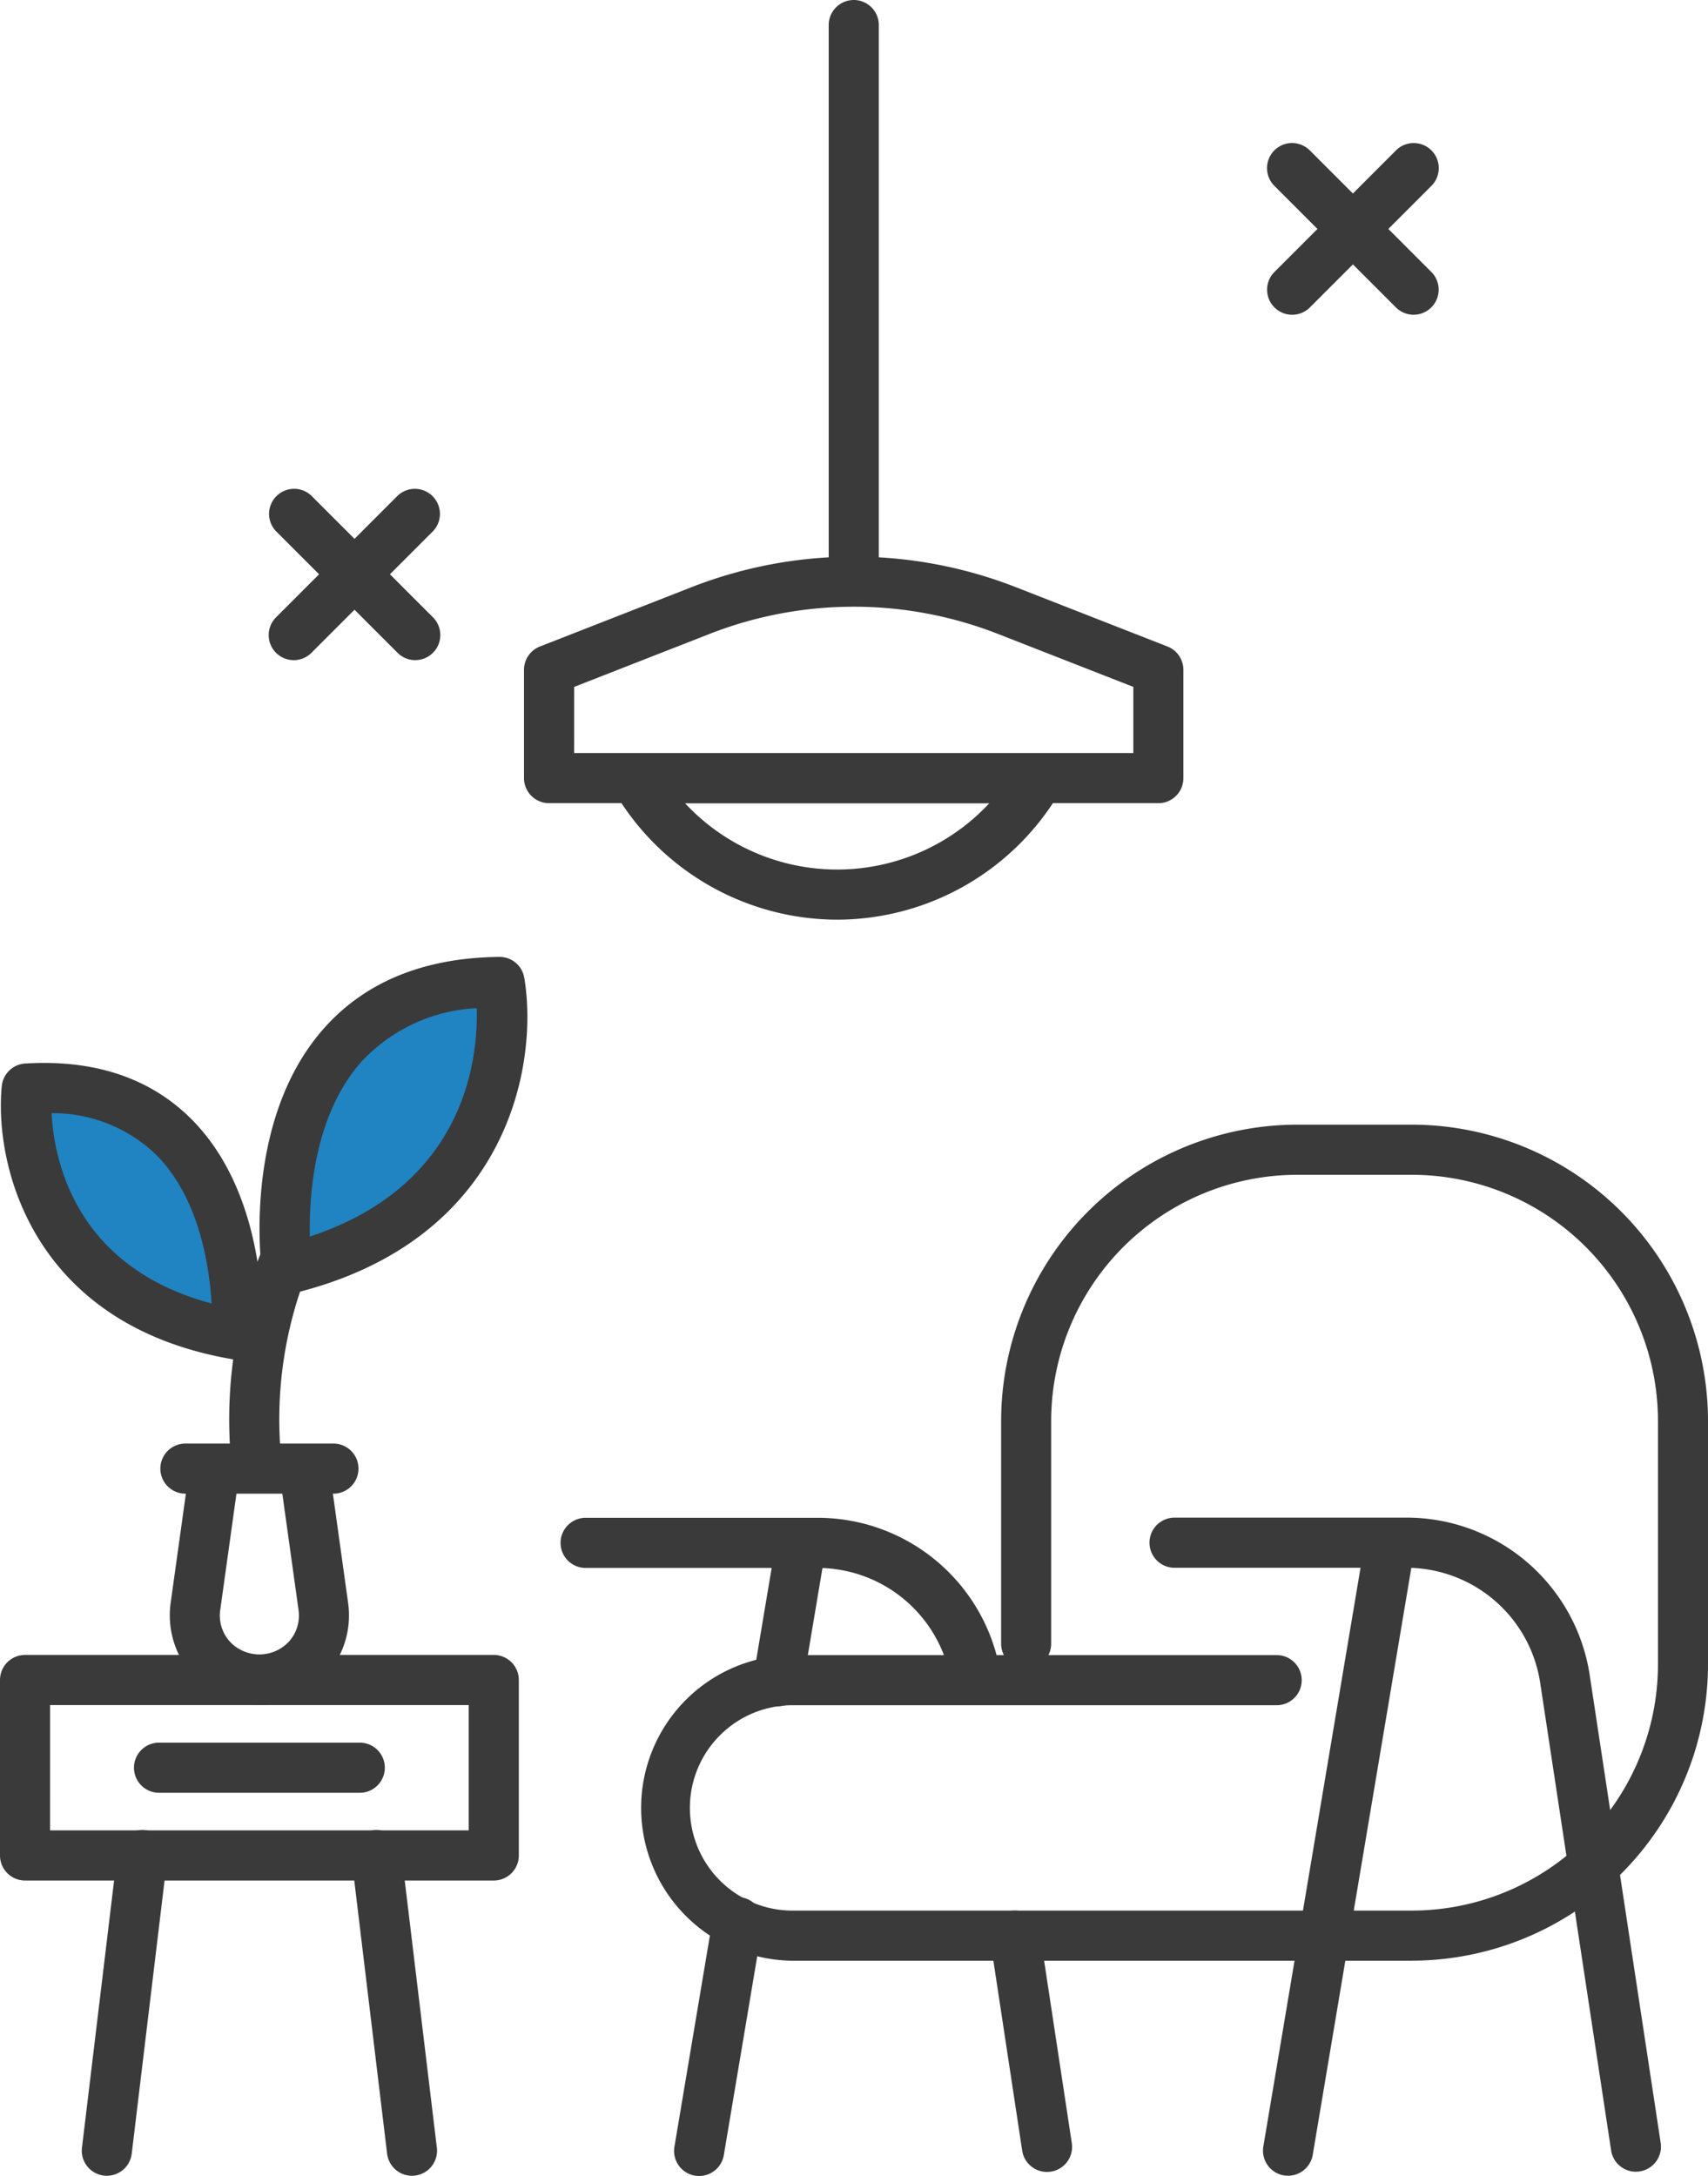 <svg xmlns="http://www.w3.org/2000/svg" width="92.974" height="118.412" viewBox="0 0 92.974 118.412"><g transform="translate(-473.226 -1624.049)"><path d="M472.455,82.271s-2.123-15.493,11.58-15.625c0,0,2.065,12.313-11.58,15.625" transform="translate(16.383 1610.84)" fill="#2083C2"/><path d="M466.264,87.258s.947-14.133-11.444-13.393c0,0-1.093,11.256,11.444,13.393" transform="translate(19.859 1609.414)" fill="#2083C2"/><path d="M506.8,60.177a14.1,14.1,0,0,1-12.161-7.018,1.364,1.364,0,0,1,1.18-2.046h21.961a1.364,1.364,0,0,1,1.18,2.046A14.094,14.094,0,0,1,506.8,60.177m-8.283-6.337a11.309,11.309,0,0,0,16.565,0Z" transform="translate(11.998 1613.918)" fill="#3a3a3a"/><path d="M538.491,121.826H504.855a8.315,8.315,0,0,1,0-16.631h11.43a1.362,1.362,0,0,1-.149-.622V92.453A16.14,16.14,0,0,1,532.259,76.33h6.232a16.14,16.14,0,0,1,16.123,16.123V105.7a16.141,16.141,0,0,1-16.123,16.123m-33.635-13.9a5.588,5.588,0,1,0,0,11.175h33.635a13.411,13.411,0,0,0,13.4-13.4V92.453a13.41,13.41,0,0,0-13.4-13.395h-6.232a13.41,13.41,0,0,0-13.4,13.395v12.12a1.362,1.362,0,0,1-.149.622h12.424a1.364,1.364,0,0,1,0,2.728Z" transform="translate(11.586 1608.92)" fill="#3a3a3a"/><path d="M557.529,138.593a1.365,1.365,0,0,1-1.347-1.159l-3.855-25.406a7.368,7.368,0,0,0-7.328-6.3H532.418a1.364,1.364,0,0,1,0-2.729H545a10.081,10.081,0,0,1,10.024,8.619l3.856,25.406a1.363,1.363,0,0,1-1.144,1.552,1.389,1.389,0,0,1-.206.016" transform="translate(4.744 1603.635)" fill="#3a3a3a"/><path d="M540.125,138.874a1.468,1.468,0,0,1-.228-.018,1.365,1.365,0,0,1-1.119-1.572l5.517-32.838a1.364,1.364,0,1,1,2.689.453l-5.517,32.837a1.364,1.364,0,0,1-1.343,1.138" transform="translate(3.217 1603.572)" fill="#3a3a3a"/><path d="M523.322,143.892a1.365,1.365,0,0,1-1.347-1.159l-1.744-11.494a1.364,1.364,0,1,1,2.7-.409l1.745,11.494a1.363,1.363,0,0,1-1.144,1.552,1.386,1.386,0,0,1-.206.016" transform="translate(6.893 1598.348)" fill="#3a3a3a"/><path d="M513.691,113.2a1.365,1.365,0,0,1-1.347-1.159,7.368,7.368,0,0,0-7.328-6.3H492.434a1.364,1.364,0,0,1,0-2.728h12.582a10.082,10.082,0,0,1,10.025,8.619,1.363,1.363,0,0,1-1.144,1.552,1.381,1.381,0,0,1-.206.016" transform="translate(12.67 1603.631)" fill="#3a3a3a"/><path d="M500.142,143.936a1.47,1.47,0,0,1-.228-.018,1.365,1.365,0,0,1-1.119-1.572l2.088-12.43a1.364,1.364,0,1,1,2.69.452l-2.089,12.43a1.364,1.364,0,0,1-1.343,1.138" transform="translate(11.143 1598.525)" fill="#3a3a3a"/><path d="M505.5,113.329a1.469,1.469,0,0,1-.228-.018,1.365,1.365,0,0,1-1.118-1.572l1.222-7.275a1.364,1.364,0,0,1,2.69.453l-1.223,7.274a1.364,1.364,0,0,1-1.343,1.138" transform="translate(10.08 1603.57)" fill="#3a3a3a"/><path d="M479.893,124.595H454.376a1.364,1.364,0,0,1-1.363-1.364v-9.548a1.364,1.364,0,0,1,1.363-1.364h25.516a1.364,1.364,0,0,1,1.363,1.364v9.548a1.364,1.364,0,0,1-1.363,1.364m-24.153-2.729h22.789v-6.819H455.74Z" transform="translate(20.213 1601.787)" fill="#3a3a3a"/><path d="M474.4,121H463.473a1.364,1.364,0,0,1,0-2.728H474.4a1.364,1.364,0,1,1,0,2.728" transform="translate(18.41 1600.607)" fill="#3a3a3a"/><path d="M480.167,143.02a1.365,1.365,0,0,1-1.353-1.2l-1.932-16.066a1.364,1.364,0,1,1,2.708-.326l1.932,16.066a1.362,1.362,0,0,1-1.191,1.516,1.274,1.274,0,0,1-.164.01" transform="translate(15.484 1599.428)" fill="#3a3a3a"/><path d="M459.932,143.02a1.275,1.275,0,0,1-.164-.01,1.362,1.362,0,0,1-1.191-1.516l1.932-16.066a1.364,1.364,0,1,1,2.708.326l-1.932,16.066a1.365,1.365,0,0,1-1.353,1.2" transform="translate(19.111 1599.428)" fill="#3a3a3a"/><path d="M510.637,32.567a1.364,1.364,0,0,1-1.364-1.364V1.364a1.364,1.364,0,1,1,2.728,0V31.2a1.364,1.364,0,0,1-1.364,1.364" transform="translate(9.063 1624.049)" fill="#3a3a3a"/><path d="M523.117,51.194H489.951a1.363,1.363,0,0,1-1.363-1.364V43.939a1.362,1.362,0,0,1,.867-1.27l8.216-3.214a24.26,24.26,0,0,1,17.727,0l8.216,3.214a1.362,1.362,0,0,1,.867,1.27v5.892a1.363,1.363,0,0,1-1.363,1.364m-31.8-2.728h30.439v-3.6l-7.35-2.875a21.542,21.542,0,0,0-15.739,0l-7.349,2.875Z" transform="translate(13.162 1616.561)" fill="#3a3a3a"/><path d="M470.063,97.642a1.365,1.365,0,0,1-1.356-1.231,24.683,24.683,0,0,1,1.63-11.7,1.364,1.364,0,0,1,2.511,1.065,21.89,21.89,0,0,0-1.426,10.369,1.363,1.363,0,0,1-1.225,1.49,1.261,1.261,0,0,1-.134.007" transform="translate(17.127 1607.424)" fill="#3a3a3a"/><path d="M472.118,83.3a1.365,1.365,0,0,1-1.351-1.179c-.046-.33-1.061-8.158,3.274-13.176,2.257-2.613,5.5-3.958,9.645-4h.013a1.363,1.363,0,0,1,1.345,1.138c.787,4.692-.835,14.321-12.6,17.177a1.332,1.332,0,0,1-.322.039m10.334-15.564a9.151,9.151,0,0,0-6.347,2.991c-2.494,2.888-2.786,7.15-2.738,9.437,8.443-2.782,9.163-9.63,9.085-12.428" transform="translate(16.721 1611.176)" fill="#3a3a3a"/><path d="M469.419,112.2a4.879,4.879,0,0,1-4.832-5.552l1.046-7.5a1.364,1.364,0,0,1,2.7.376l-1.046,7.5a2.121,2.121,0,0,0,.508,1.709,2.2,2.2,0,0,0,3.245,0,2.123,2.123,0,0,0,.508-1.709l-1.046-7.5a1.364,1.364,0,0,1,2.7-.376l1.046,7.5a4.879,4.879,0,0,1-4.832,5.552" transform="translate(17.928 1604.631)" fill="#3a3a3a"/><path d="M473.321,100.7h-8.057a1.364,1.364,0,1,1,0-2.728h8.057a1.364,1.364,0,1,1,0,2.728" transform="translate(18.055 1604.631)" fill="#3a3a3a"/><path d="M465.923,88.285a1.383,1.383,0,0,1-.229-.019C454.788,86.406,452.7,77.727,453.122,73.4a1.365,1.365,0,0,1,1.276-1.23c3.784-.23,6.834.8,9.065,3.046,4.271,4.3,3.841,11.5,3.821,11.8a1.363,1.363,0,0,1-1.361,1.272M455.83,74.871c.137,2.556,1.285,8.382,8.713,10.357-.124-2.09-.69-5.759-3.025-8.1a8.113,8.113,0,0,0-5.688-2.255" transform="translate(20.201 1609.752)" fill="#3a3a3a"/><path d="M472.618,42.493a1.364,1.364,0,0,1-.965-2.328l6.616-6.616a1.364,1.364,0,0,1,1.928,1.929l-6.616,6.616a1.361,1.361,0,0,1-.965.4" transform="translate(16.598 1617.479)" fill="#3a3a3a"/><path d="M479.234,42.493a1.36,1.36,0,0,1-.965-.4l-6.616-6.616a1.364,1.364,0,0,1,1.928-1.929l6.616,6.616a1.364,1.364,0,0,1-.965,2.328" transform="translate(16.598 1617.479)" fill="#3a3a3a"/><path d="M540.4,19.052a1.364,1.364,0,0,1-.965-2.328l6.617-6.616a1.364,1.364,0,0,1,1.929,1.929l-6.616,6.616a1.361,1.361,0,0,1-.965.4" transform="translate(3.164 1622.125)" fill="#3a3a3a"/><path d="M547.013,19.052a1.36,1.36,0,0,1-.965-.4l-6.617-6.616a1.364,1.364,0,0,1,1.929-1.929l6.616,6.616a1.364,1.364,0,0,1-.965,2.328" transform="translate(3.164 1622.125)" fill="#3a3a3a"/></g></svg>